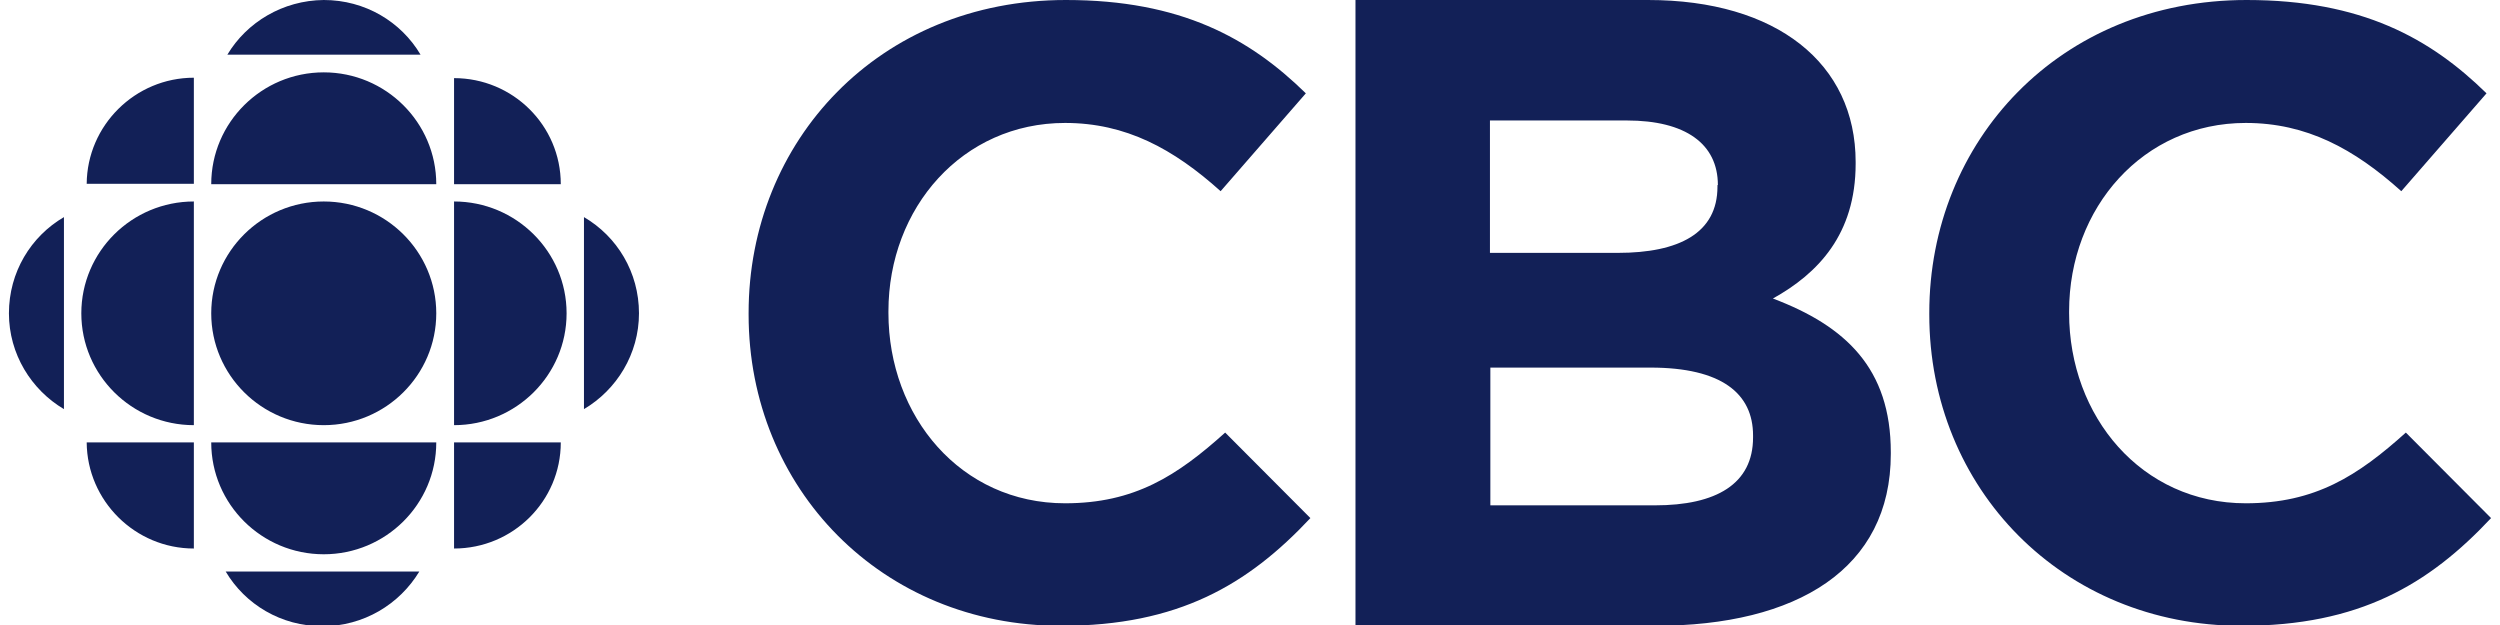 <svg xmlns="http://www.w3.org/2000/svg" width="140" height="35" viewBox="0 0 140 35" fill="none"><g clip-path="url(#clip0_83_291)"><path d="M24.431 17.546C24.431 21 21.605 23.809 18.13 23.809C14.655 23.809 11.829 21 11.829 17.546C11.829 14.092 14.655 11.283 18.13 11.283C21.605 11.283 24.431 14.092 24.431 17.546ZM10.856 23.809C7.381 23.809 4.554 21 4.554 17.546C4.554 14.092 7.381 11.283 10.856 11.283V23.809ZM25.427 30.717V24.776H31.404C31.404 28.069 28.717 30.717 25.427 30.717ZM10.856 4.352V10.292H4.855C4.879 7.023 7.566 4.352 10.856 4.352ZM10.856 30.717V24.776H4.855C4.879 28.046 7.566 30.717 10.856 30.717ZM32.702 22.911V12.158C34.555 13.24 35.783 15.243 35.783 17.546C35.783 19.825 34.532 21.829 32.702 22.911ZM12.732 3.062H23.551C22.462 1.22 20.447 -0 18.13 -0C15.836 0.023 13.821 1.243 12.732 3.062ZM23.481 32.006H12.639C13.728 33.848 15.744 35.069 18.06 35.069C20.354 35.069 22.369 33.848 23.481 32.006ZM24.431 24.776C24.431 28.23 21.605 31.039 18.13 31.039C14.655 31.039 11.829 28.23 11.829 24.776H24.431ZM25.427 23.809C28.902 23.809 31.729 21 31.729 17.546C31.729 14.092 28.902 11.283 25.427 11.283V23.809ZM24.431 10.315C24.431 6.861 21.605 4.052 18.13 4.052C14.655 4.052 11.829 6.861 11.829 10.315H24.431ZM3.581 22.911V12.158C1.728 13.24 0.5 15.243 0.5 17.546C0.5 19.825 1.751 21.829 3.581 22.911ZM31.404 10.315H25.427V4.375C28.717 4.375 31.404 7.023 31.404 10.315Z" fill="#122057"></path><path d="M59.413 35.046C49.382 35.046 41.922 27.355 41.922 17.615V17.523C41.922 7.898 49.219 -0 59.691 -0C66.131 -0 69.977 2.141 73.127 5.227L68.355 10.707C65.714 8.335 63.05 6.885 59.645 6.885C53.899 6.885 49.752 11.628 49.752 17.431V17.523C49.752 23.326 53.806 28.184 59.645 28.184C63.536 28.184 65.923 26.641 68.61 24.224L73.382 29.013C69.884 32.743 65.992 35.046 59.413 35.046ZM98.171 24.385C98.171 22.036 96.41 20.585 92.425 20.585H83.46V28.299H92.68C96.109 28.299 98.171 27.102 98.171 24.5V24.385ZM96.201 10.362C96.201 8.059 94.394 6.747 91.105 6.747H83.437V14.161H90.595C94.024 14.161 96.178 13.056 96.178 10.454V10.362H96.201ZM92.68 35.046H75.907V-0H92.286C99.491 -0 103.916 3.546 103.916 9.072V9.164C103.916 13.125 101.808 15.312 99.283 16.717C103.36 18.26 105.885 20.631 105.885 25.329V25.421C105.885 31.845 100.65 35.046 92.68 35.046ZM125.531 35.046C115.499 35.046 108.04 27.355 108.04 17.615V17.523C108.04 7.898 115.337 -0 125.809 -0C132.249 -0 136.095 2.141 139.245 5.227L134.473 10.707C131.832 8.335 129.168 6.885 125.762 6.885C120.017 6.885 115.87 11.628 115.87 17.431V17.523C115.87 23.326 119.924 28.184 125.762 28.184C129.654 28.184 132.04 26.641 134.728 24.224L139.5 29.013C136.002 32.743 132.11 35.046 125.531 35.046Z" fill="#122057"></path></g><defs><clipPath id="clip0_83_291"><rect width="139" height="35" fill="white" transform="translate(0.5)"></rect></clipPath></defs></svg>
